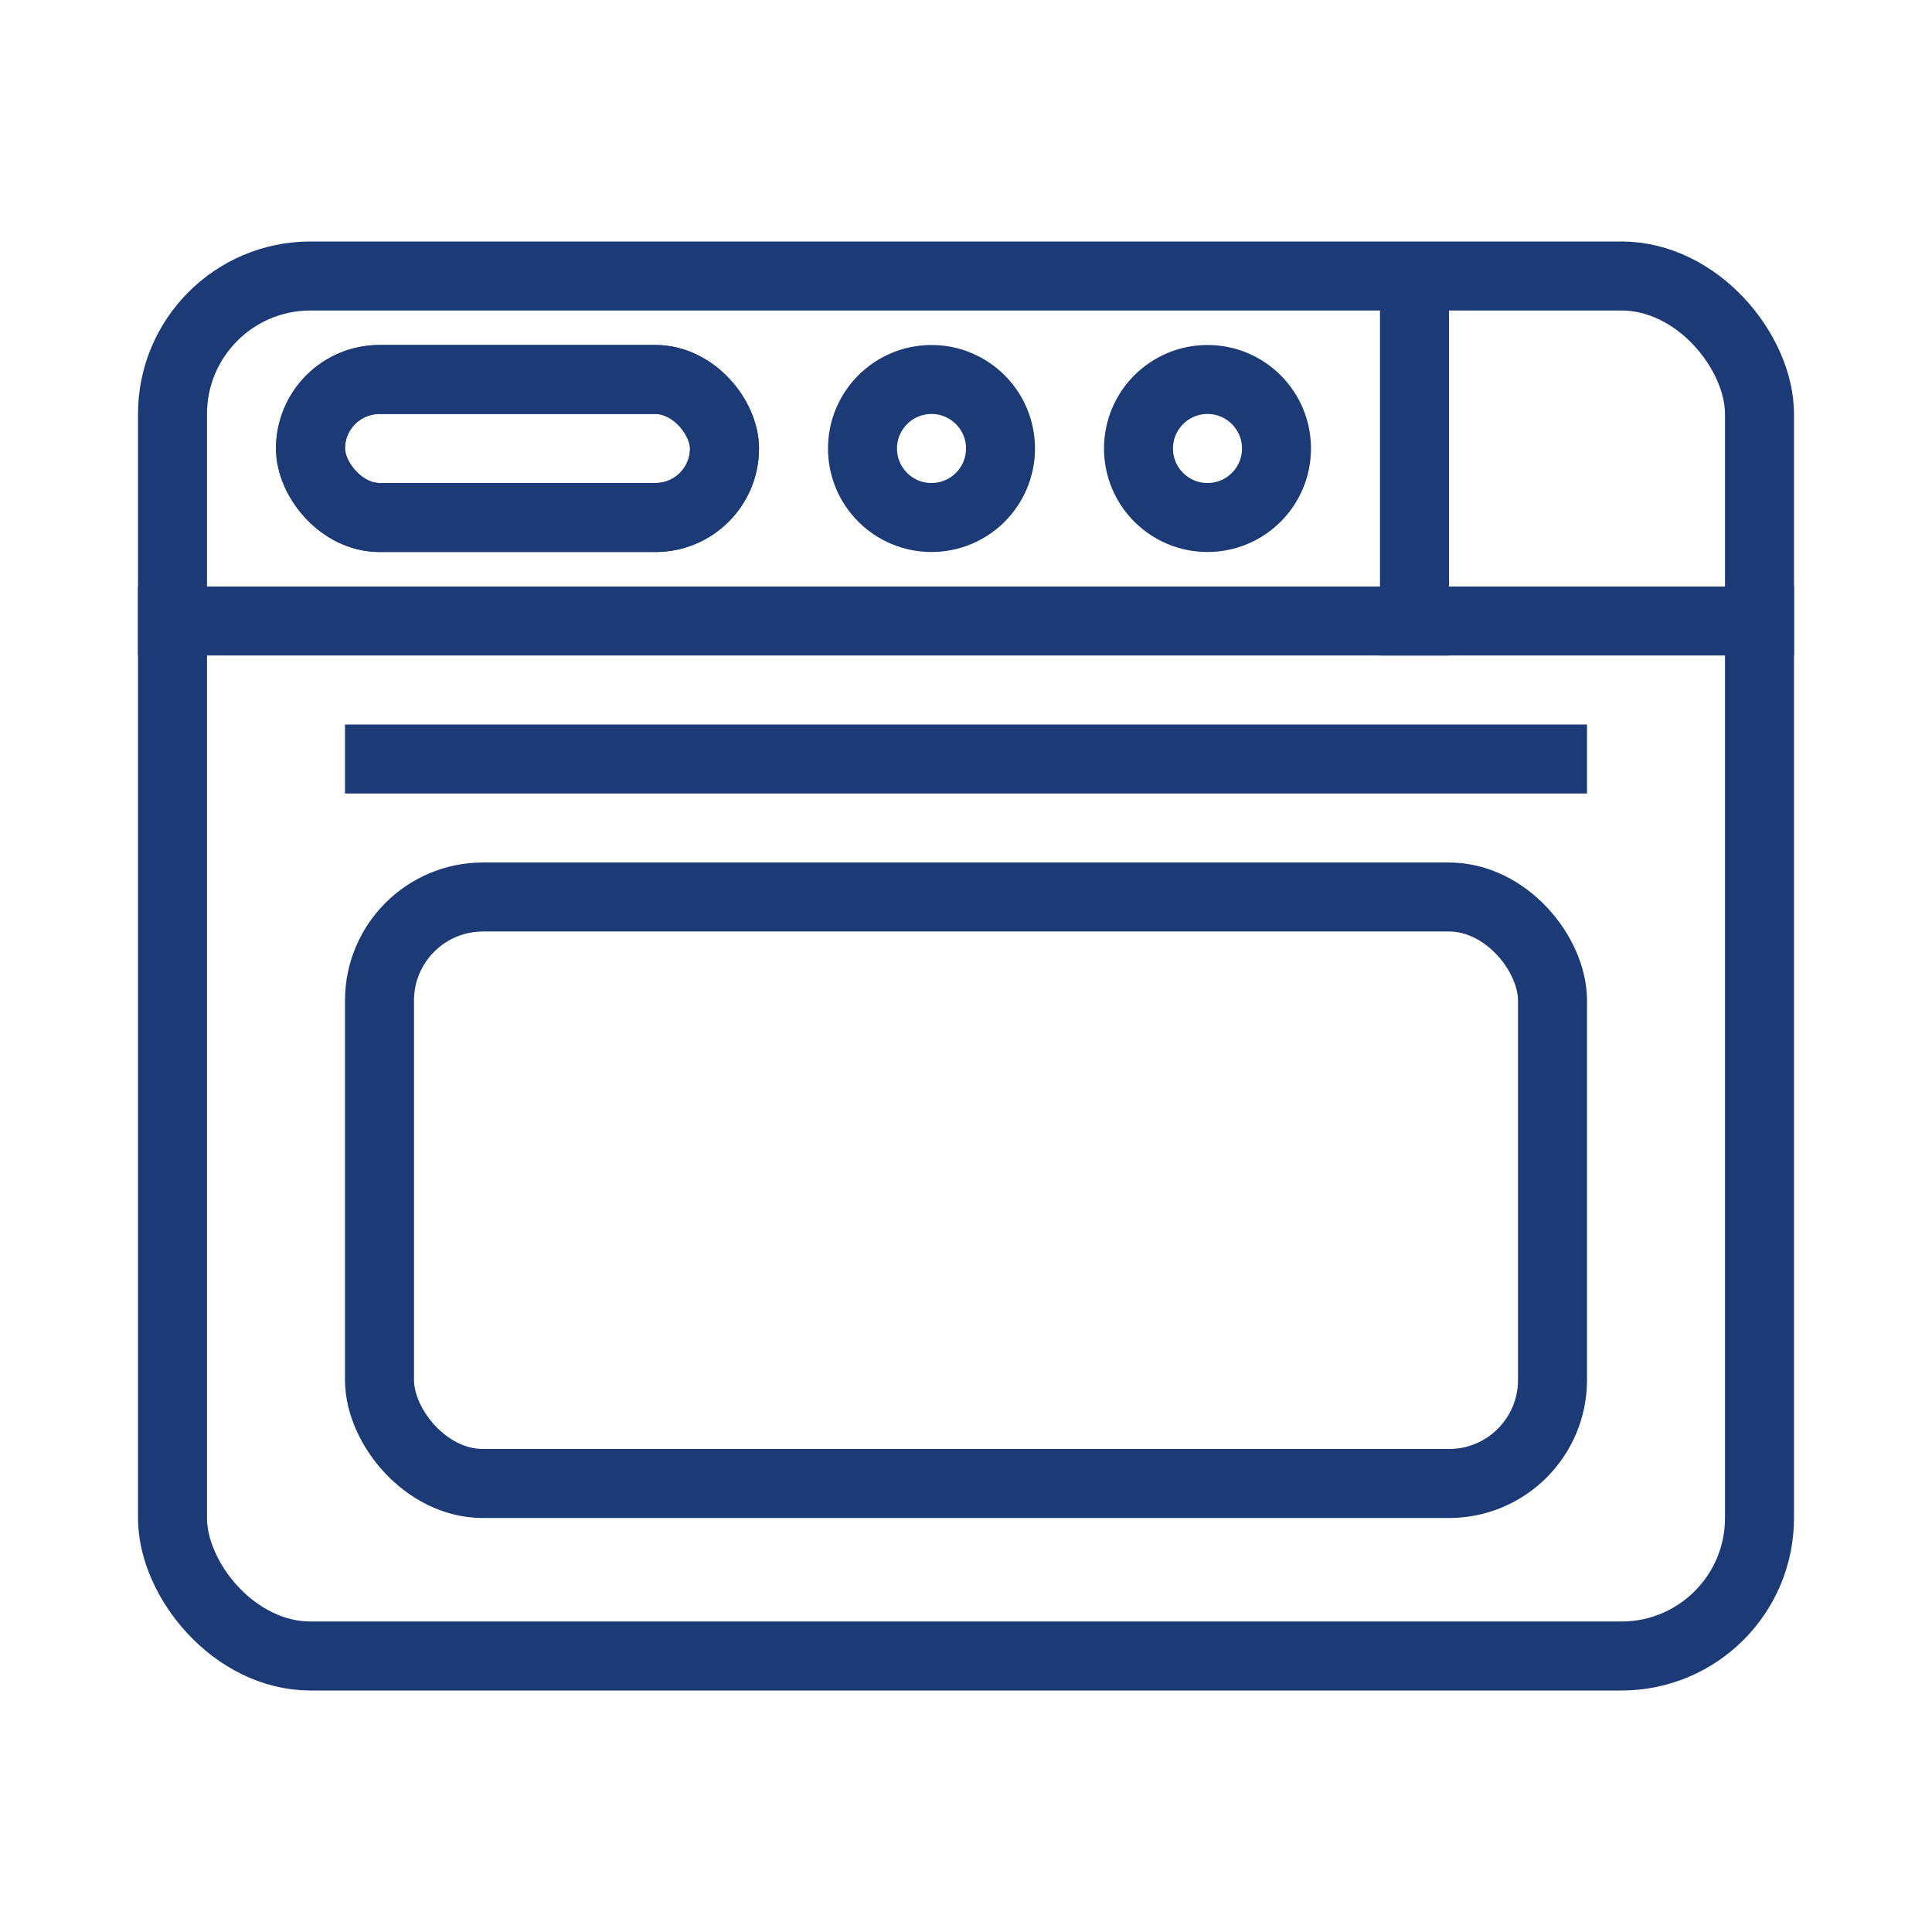 <svg xmlns="http://www.w3.org/2000/svg" width="56" height="56" viewBox="0 0 56 56">
  <g fill="none" fill-rule="evenodd">
    <rect width="46" height="40" x="5" y="8" stroke="#1C3A75" stroke-width="2" rx="4"/>
    <rect width="34" height="17" x="11" y="26" stroke="#1C3A75" stroke-width="2" rx="3"/>
    <line x1="28" x2="28" y1="4" y2="40" stroke="#1C3A75" stroke-width="2" transform="rotate(-90 28 22)"/>
    <rect width="12" height="4" x="9" y="11" stroke="#1C3A75" stroke-width="2" rx="2"/>
    <rect width="12" height="4" x="9" y="11" stroke="#1C3A75" stroke-width="2" rx="2"/>
    <circle cx="27" cy="13" r="2" stroke="#1C3A75" stroke-width="2"/>
    <circle cx="35" cy="13" r="2" stroke="#1C3A75" stroke-width="2"/>
    <line x1="28" x2="28" y1="-6" y2="42" stroke="#1C3A75" stroke-width="2" transform="rotate(-90 28 18)"/>
    <line x1="46.5" x2="35.5" y1="13.5" y2="13.5" stroke="#1C3A75" stroke-width="2" transform="rotate(-90 41 13.5)"/>
  </g>
</svg>
